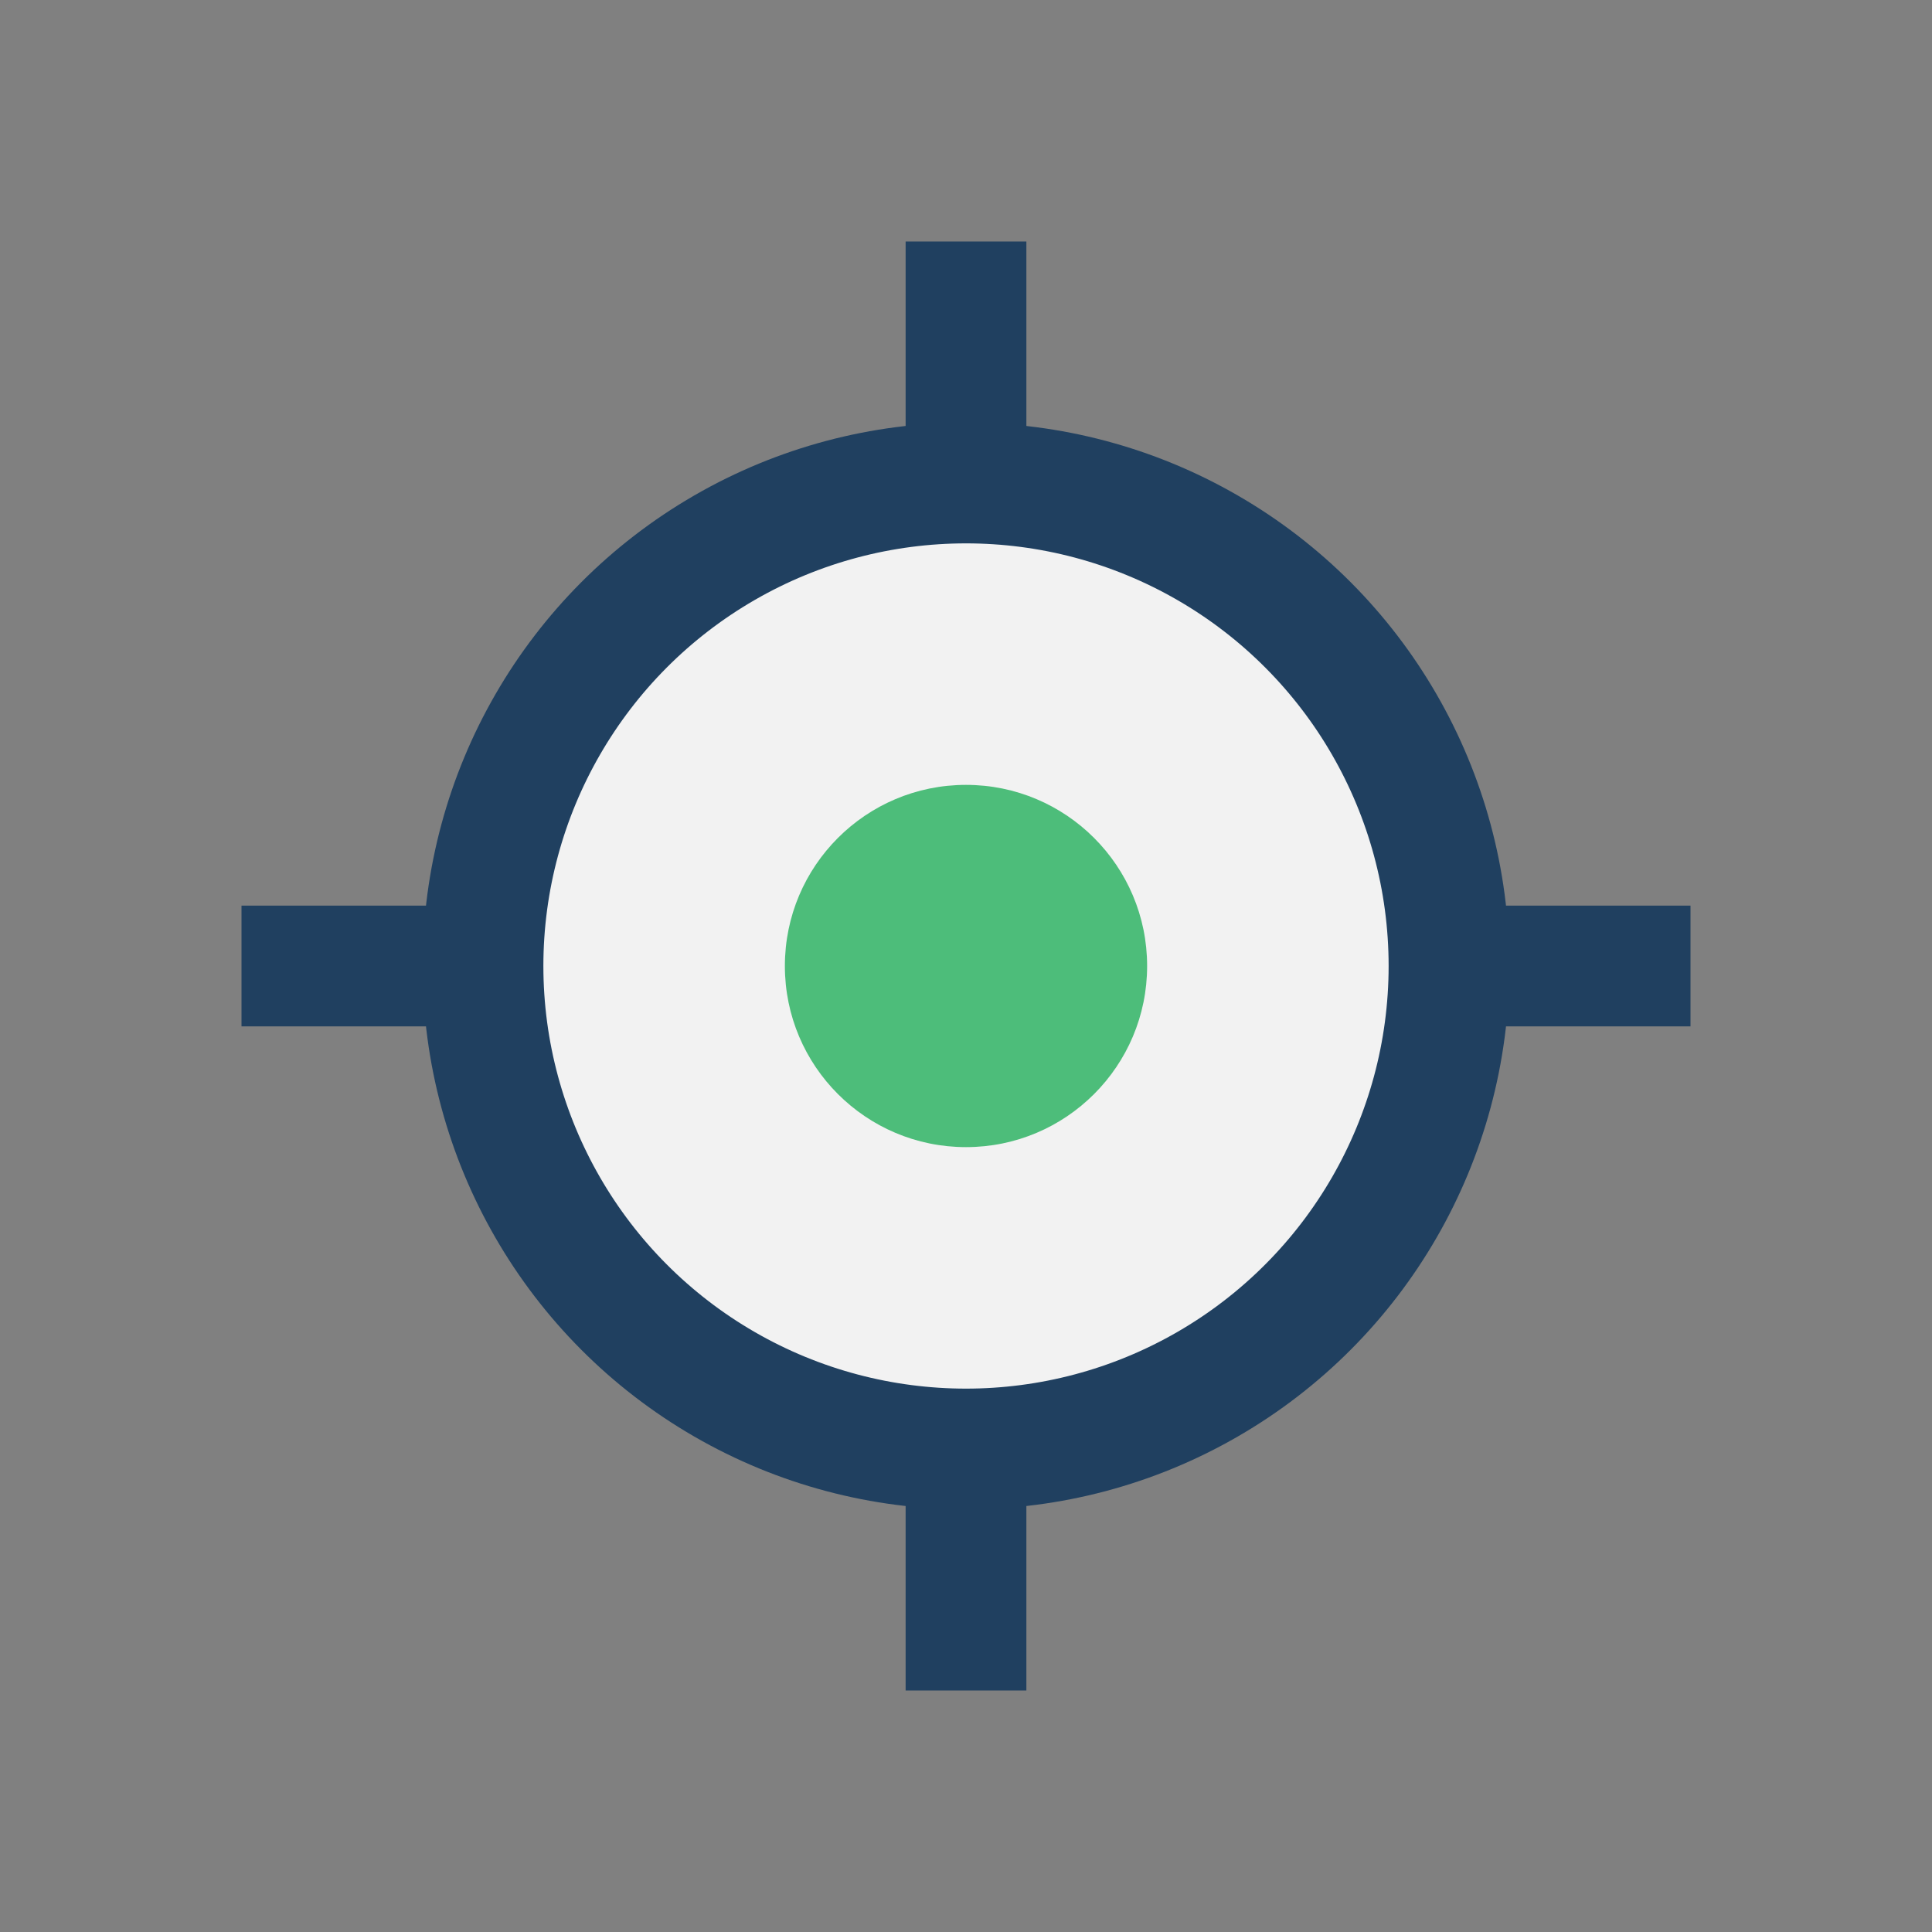 <?xml version="1.0" encoding="UTF-8"?>
<svg xmlns="http://www.w3.org/2000/svg" viewBox="0 0 32 32" width="32" height="32"><rect x="0" y="0" width="32" height="32" fill="#808080" stroke="none"/><circle cx="16" cy="16" r="8" fill="#F2F2F2" stroke="#204060" stroke-width="2"/><circle cx="16" cy="16" r="3" fill="#4DBD7A"/><path d="M16 4v4M16 24v4M4 16h4M24 16h4" stroke="#204060" stroke-width="2"/></svg>